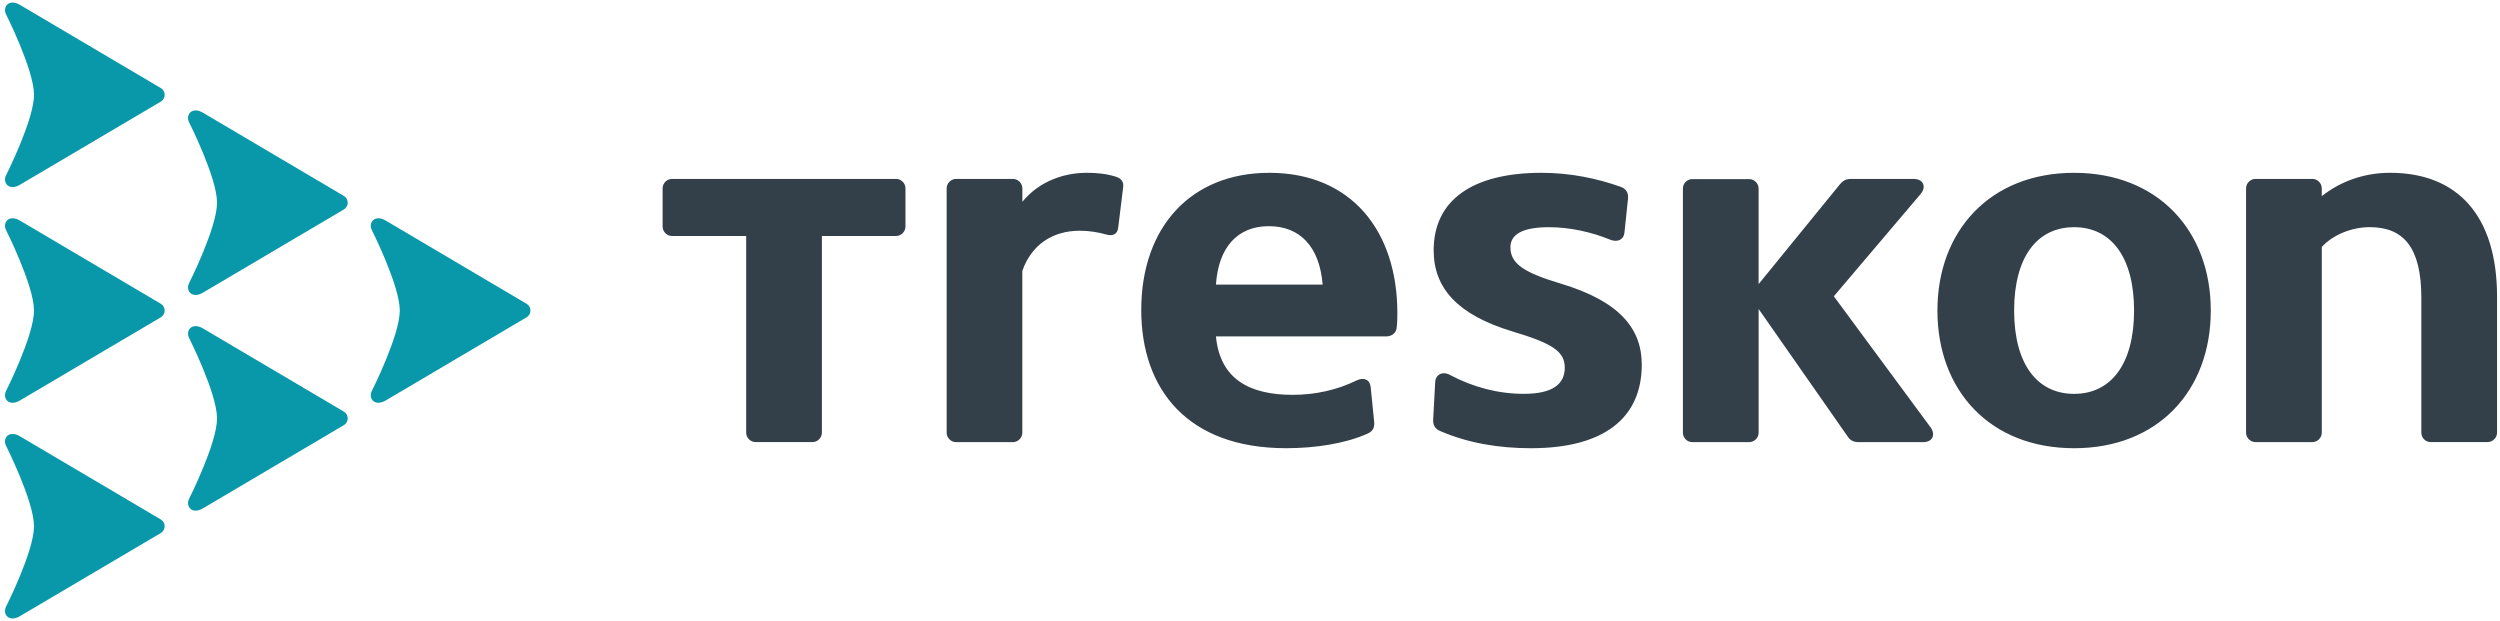 <svg class="svg treskon-hover treskon-hover--dark" viewBox="0 0 153 38" xmlns="http://www.w3.org/2000/svg">
							<g fill="none" fill-rule="evenodd">
								<g fill="#344049">
									<path d="M68.428 13.966c-.047.373-.342.497-.715.39-.498-.14-1.027-.235-1.633-.235-1.664 0-2.954.857-3.514 2.458v9.905c0 .31-.264.575-.575.575H58.51c-.31 0-.575-.265-.575-.575V11.525c0-.31.264-.575.575-.575h3.483c.312 0 .576.264.576.575v.824c1.073-1.307 2.612-1.774 3.95-1.774.606 0 1.243.062 1.803.25.325.108.45.325.418.62l-.31 2.52zM83.885 23.684l.217 2.16c.03.358-.124.576-.42.7-1.368.607-3.187.886-4.975.886-6.032 0-8.863-3.607-8.863-8.458 0-5.1 3.064-8.396 7.837-8.396 5.007 0 7.837 3.545 7.837 8.583 0 .248 0 .558-.046.93-.03.266-.28.5-.636.5H74.416c.248 2.612 2.052 3.575 4.696 3.575 1.368 0 2.72-.296 3.887-.87.465-.234.838-.063.885.388zm-9.47-6.266h6.53c-.185-2.302-1.367-3.576-3.295-3.576-1.898 0-3.08 1.274-3.235 3.576zM87.71 25.674l.124-2.3c.03-.452.45-.67.886-.437 1.43.762 2.97 1.166 4.54 1.166 1.726 0 2.504-.575 2.504-1.6 0-1.01-.778-1.493-3.22-2.224-3.342-1.012-4.804-2.645-4.804-4.96 0-3.064 2.364-4.743 6.608-4.743 1.742 0 3.42.342 4.867.87.296.11.45.343.42.7l-.218 2.084c-.047.45-.436.622-.886.435-1.134-.466-2.456-.76-3.746-.76-1.68 0-2.347.48-2.347 1.227 0 .995.793 1.54 3.078 2.224 3.623 1.088 4.96 2.767 4.96 4.96 0 3.234-2.27 5.115-6.78 5.115-2.005 0-3.886-.325-5.566-1.056-.296-.125-.436-.343-.42-.7zM112.23 18.133l5.923 8.023c.31.42.14.902-.45.902h-3.966c-.295 0-.497-.108-.636-.31l-5.473-7.838v7.573c0 .31-.263.575-.575.575h-3.483c-.327 0-.576-.265-.576-.575V11.536c0-.31.25-.575.576-.575h3.482c.312 0 .575.266.575.576v5.85l4.99-6.125c.157-.187.343-.31.64-.31h3.87c.592 0 .778.497.42.916l-5.318 6.267zM118.57 19.004c0-4.883 3.235-8.428 8.365-8.428 5.13 0 8.365 3.545 8.365 8.428 0 4.913-3.234 8.427-8.365 8.427-5.13 0-8.365-3.513-8.365-8.426zm12.035 0c0-3.266-1.4-5.1-3.67-5.1s-3.67 1.834-3.67 5.1c0 3.264 1.4 5.1 3.67 5.1s3.67-1.836 3.67-5.1zM142.094 15.116v11.366c0 .31-.265.575-.575.575h-3.485c-.31 0-.575-.264-.575-.575V11.524c0-.31.265-.575.575-.575h3.484c.31 0 .574.264.574.574v.482c1.26-.995 2.736-1.43 4.182-1.43 4.09 0 6.546 2.58 6.546 7.588v8.318c0 .31-.264.575-.59.575h-3.47c-.325 0-.574-.264-.574-.575v-8.256c0-3.08-1.088-4.323-3.156-4.323-1.104 0-2.255.467-2.94 1.213zM54.84 10.95H41.126c-.31 0-.574.264-.574.574v2.344c0 .31.263.575.574.575h4.54V26.48c0 .31.264.575.575.575h3.484c.312 0 .575-.264.575-.575V14.443h4.54c.31 0 .574-.265.574-.575v-2.344c0-.31-.264-.575-.575-.575z"></path>
								</g>
								<g fill="#0898A9">
									<path class="logo logo-1" d="M10.079 5.803l-.002-.002c0-.156-.076-.316-.234-.41L1.244.313c-.68-.42-1.093.09-.882.55 0 0 1.718 3.4 1.72 4.94-.002 1.54-1.72 4.94-1.72 4.94-.21.46.202.97.882.55l8.6-5.076c.158-.095.234-.253.235-.41h-.002V5.8zM10.079 19.004l-.002-.002c0-.158-.076-.316-.234-.41l-8.6-5.078c-.68-.42-1.093.09-.882.55 0 0 1.718 3.4 1.72 4.94 0 1.54-1.72 4.94-1.72 4.94-.21.462.202.97.882.55l8.6-5.076c.158-.095.234-.253.235-.41h-.002v-.004zM10.079 32.205l-.002-.002c0-.157-.076-.316-.234-.41l-8.6-5.078c-.68-.42-1.093.09-.882.55 0 0 1.718 3.4 1.72 4.94 0 1.54-1.72 4.94-1.72 4.94-.21.46.202.97.882.55l8.6-5.076c.158-.095.234-.254.235-.412h-.002v-.003z"></path>
									<path class="logo logo-3" d="M32.463 19.004v-.002c0-.158-.076-.316-.235-.41l-8.598-5.078c-.68-.42-1.094.09-.883.55 0 0 1.718 3.398 1.72 4.94-.002 1.54-1.72 4.94-1.72 4.94-.21.462.2.97.883.55l8.598-5.076c.158-.095.235-.253.235-.41v-.004z"></path>
									<path class="logo logo-2" d="M21.28 12.404v-.002c0-.158-.077-.317-.235-.41l-8.6-5.079c-.68-.42-1.093.09-.882.55 0 0 1.718 3.4 1.72 4.94 0 1.54-1.72 4.942-1.72 4.942-.21.46.2.97.882.55l8.6-5.077c.158-.095.234-.254.234-.412v-.003zM21.28 25.605v-.003c0-.157-.077-.316-.235-.41l-8.6-5.078c-.68-.42-1.093.09-.882.55 0 0 1.718 3.4 1.72 4.94 0 1.54-1.72 4.942-1.72 4.942-.21.46.2.97.882.55l8.6-5.078c.158-.094.234-.253.234-.41v-.003z"></path>
								</g>
							</g>
						</svg>